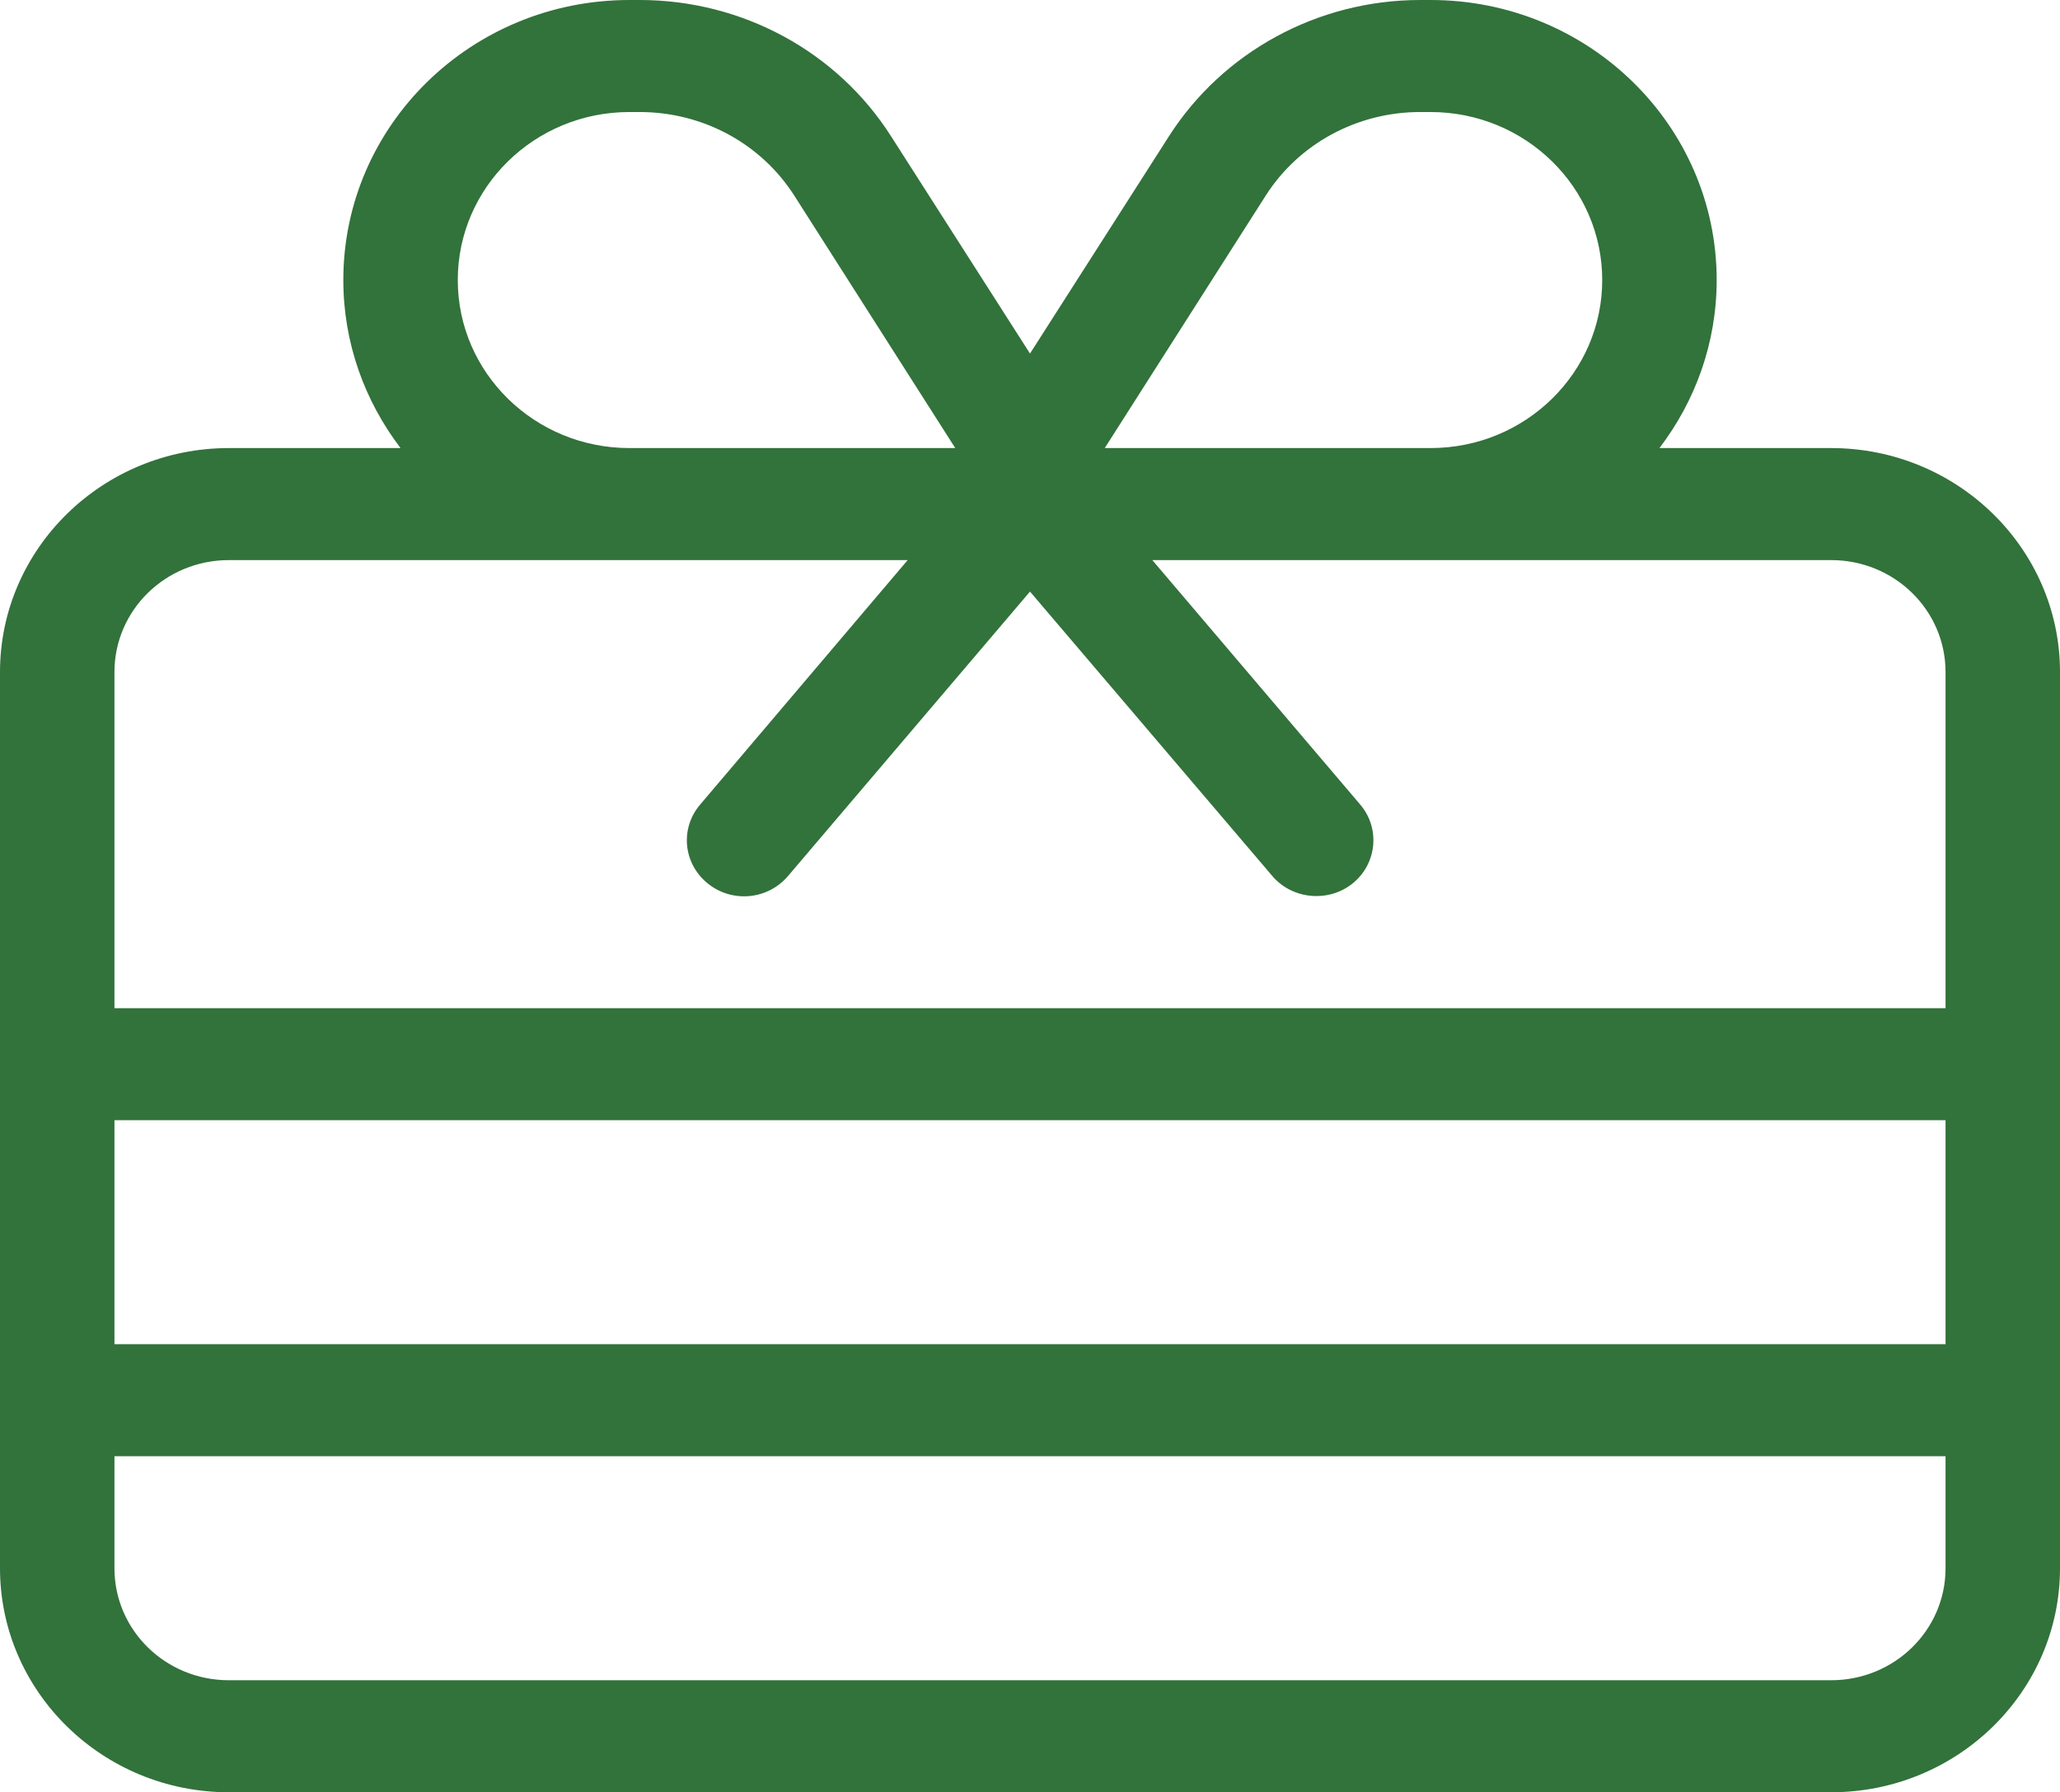 <svg width="77" height="67" viewBox="0 0 77 67" fill="none" xmlns="http://www.w3.org/2000/svg">
<g clip-path="url(#clip0_10612_6665)">
<path d="M53.084 4.188C50.732 4.188 48.553 5.365 47.309 7.315L41.294 16.75H42.778H53.472C57.015 16.75 59.889 13.937 59.889 10.469C59.889 7.001 57.015 4.188 53.472 4.188H53.084ZM35.706 16.75L29.691 7.315C28.447 5.365 26.268 4.188 23.915 4.188H23.528C19.985 4.188 17.111 7.001 17.111 10.469C17.111 13.937 19.985 16.75 23.528 16.75H34.222H35.706ZM38.5 13.217L43.687 5.104C45.705 1.937 49.261 0 53.084 0H53.472C59.381 0 64.167 4.685 64.167 10.469C64.167 12.824 63.365 14.996 62.028 16.75H68.444C73.163 16.75 77 20.506 77 25.125V58.625C77 63.244 73.163 67 68.444 67H8.556C3.837 67 0 63.244 0 58.625V25.125C0 20.506 3.837 16.75 8.556 16.75H14.972C13.635 14.996 12.833 12.824 12.833 10.469C12.833 4.685 17.619 0 23.528 0H23.915C27.739 0 31.295 1.924 33.313 5.104L38.5 13.217ZM23.528 20.938H8.556C6.189 20.938 4.278 22.809 4.278 25.125V37.688H72.722V25.125C72.722 22.809 70.811 20.938 68.444 20.938H53.472H43.072L50.839 30.072C51.601 30.961 51.467 32.283 50.571 33.016C49.676 33.749 48.312 33.631 47.563 32.754L38.5 22.115L29.45 32.754C28.688 33.644 27.351 33.762 26.442 33.016C25.533 32.27 25.413 30.961 26.175 30.072L33.928 20.938H23.528ZM4.278 41.875V50.25H72.722V41.875H4.278ZM72.722 58.625V54.438H4.278V58.625C4.278 60.941 6.189 62.812 8.556 62.812H68.444C70.811 62.812 72.722 60.941 72.722 58.625Z" fill="#32723B"/>
</g>
<defs>
<clipPath id="clip0_10612_6665">
<rect width="77" height="67" fill="white"/>
</clipPath>
</defs>
</svg>
